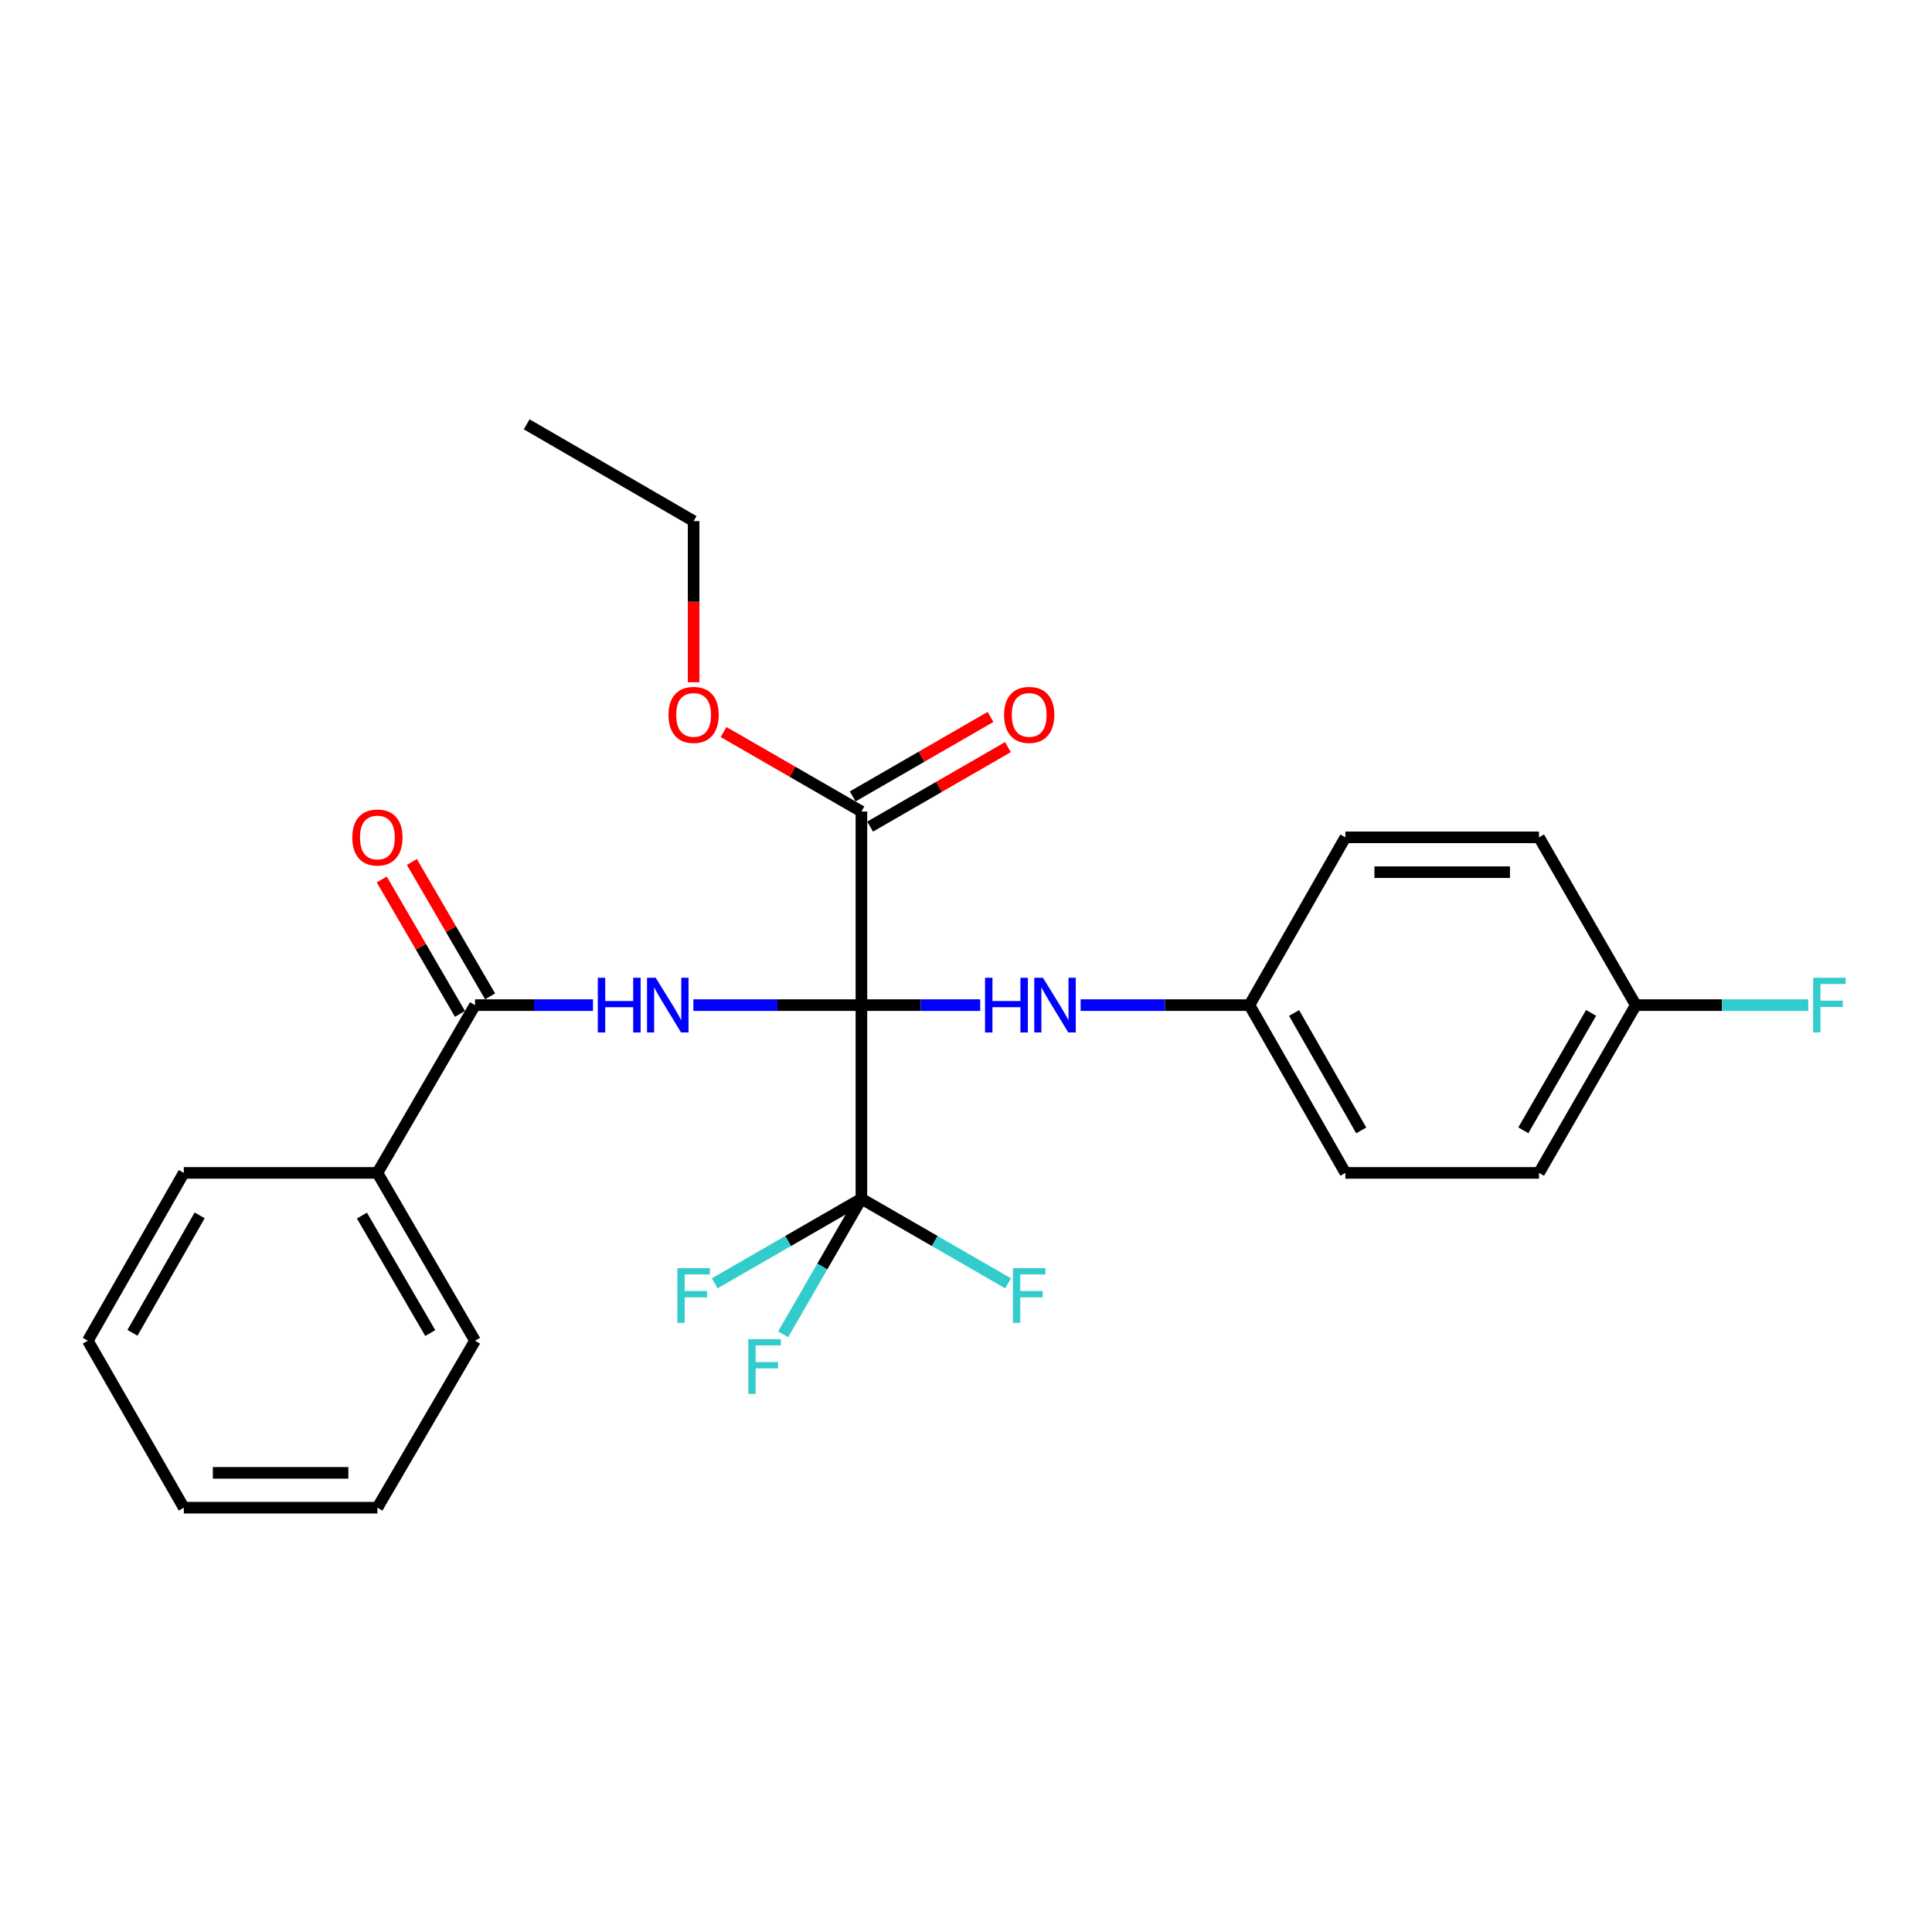 <?xml version='1.0' encoding='iso-8859-1'?>
<svg version='1.1' baseProfile='full'
              xmlns='http://www.w3.org/2000/svg'
                      xmlns:rdkit='http://www.rdkit.org/xml'
                      xmlns:xlink='http://www.w3.org/1999/xlink'
                  xml:space='preserve'
width='1000px' height='1000px' viewBox='0 0 1000 1000'>
<!-- END OF HEADER -->
<rect style='opacity:1.0;fill:#FFFFFF;stroke:none' width='1000' height='1000' x='0' y='0'> </rect>
<path class='bond-0' d='M 445.863,520.25 L 402.376,520.25' style='fill:none;fill-rule:evenodd;stroke:#000000;stroke-width:6px;stroke-linecap:butt;stroke-linejoin:miter;stroke-opacity:1' />
<path class='bond-0' d='M 402.376,520.25 L 358.888,520.25' style='fill:none;fill-rule:evenodd;stroke:#0000FF;stroke-width:6px;stroke-linecap:butt;stroke-linejoin:miter;stroke-opacity:1' />
<path class='bond-1' d='M 445.863,520.25 L 445.863,620.45' style='fill:none;fill-rule:evenodd;stroke:#000000;stroke-width:6px;stroke-linecap:butt;stroke-linejoin:miter;stroke-opacity:1' />
<path class='bond-3' d='M 445.863,520.25 L 445.863,420.041' style='fill:none;fill-rule:evenodd;stroke:#000000;stroke-width:6px;stroke-linecap:butt;stroke-linejoin:miter;stroke-opacity:1' />
<path class='bond-4' d='M 445.863,520.25 L 476.605,520.25' style='fill:none;fill-rule:evenodd;stroke:#000000;stroke-width:6px;stroke-linecap:butt;stroke-linejoin:miter;stroke-opacity:1' />
<path class='bond-4' d='M 476.605,520.25 L 507.347,520.25' style='fill:none;fill-rule:evenodd;stroke:#0000FF;stroke-width:6px;stroke-linecap:butt;stroke-linejoin:miter;stroke-opacity:1' />
<path class='bond-2' d='M 306.929,520.25 L 276.401,520.25' style='fill:none;fill-rule:evenodd;stroke:#0000FF;stroke-width:6px;stroke-linecap:butt;stroke-linejoin:miter;stroke-opacity:1' />
<path class='bond-2' d='M 276.401,520.25 L 245.874,520.25' style='fill:none;fill-rule:evenodd;stroke:#000000;stroke-width:6px;stroke-linecap:butt;stroke-linejoin:miter;stroke-opacity:1' />
<path class='bond-8' d='M 445.863,620.45 L 407.899,642.349' style='fill:none;fill-rule:evenodd;stroke:#000000;stroke-width:6px;stroke-linecap:butt;stroke-linejoin:miter;stroke-opacity:1' />
<path class='bond-8' d='M 407.899,642.349 L 369.936,664.247' style='fill:none;fill-rule:evenodd;stroke:#33CCCC;stroke-width:6px;stroke-linecap:butt;stroke-linejoin:miter;stroke-opacity:1' />
<path class='bond-9' d='M 445.863,620.45 L 483.821,642.348' style='fill:none;fill-rule:evenodd;stroke:#000000;stroke-width:6px;stroke-linecap:butt;stroke-linejoin:miter;stroke-opacity:1' />
<path class='bond-9' d='M 483.821,642.348 L 521.779,664.246' style='fill:none;fill-rule:evenodd;stroke:#33CCCC;stroke-width:6px;stroke-linecap:butt;stroke-linejoin:miter;stroke-opacity:1' />
<path class='bond-10' d='M 445.863,620.45 L 425.611,655.548' style='fill:none;fill-rule:evenodd;stroke:#000000;stroke-width:6px;stroke-linecap:butt;stroke-linejoin:miter;stroke-opacity:1' />
<path class='bond-10' d='M 425.611,655.548 L 405.36,690.646' style='fill:none;fill-rule:evenodd;stroke:#33CCCC;stroke-width:6px;stroke-linecap:butt;stroke-linejoin:miter;stroke-opacity:1' />
<path class='bond-5' d='M 253.669,515.715 L 233.428,480.929' style='fill:none;fill-rule:evenodd;stroke:#000000;stroke-width:6px;stroke-linecap:butt;stroke-linejoin:miter;stroke-opacity:1' />
<path class='bond-5' d='M 233.428,480.929 L 213.188,446.144' style='fill:none;fill-rule:evenodd;stroke:#FF0000;stroke-width:6px;stroke-linecap:butt;stroke-linejoin:miter;stroke-opacity:1' />
<path class='bond-5' d='M 238.08,524.786 L 217.839,490' style='fill:none;fill-rule:evenodd;stroke:#000000;stroke-width:6px;stroke-linecap:butt;stroke-linejoin:miter;stroke-opacity:1' />
<path class='bond-5' d='M 217.839,490 L 197.599,455.214' style='fill:none;fill-rule:evenodd;stroke:#FF0000;stroke-width:6px;stroke-linecap:butt;stroke-linejoin:miter;stroke-opacity:1' />
<path class='bond-6' d='M 245.874,520.25 L 195.343,607.083' style='fill:none;fill-rule:evenodd;stroke:#000000;stroke-width:6px;stroke-linecap:butt;stroke-linejoin:miter;stroke-opacity:1' />
<path class='bond-7' d='M 450.368,427.852 L 486.037,407.279' style='fill:none;fill-rule:evenodd;stroke:#000000;stroke-width:6px;stroke-linecap:butt;stroke-linejoin:miter;stroke-opacity:1' />
<path class='bond-7' d='M 486.037,407.279 L 521.705,386.706' style='fill:none;fill-rule:evenodd;stroke:#FF0000;stroke-width:6px;stroke-linecap:butt;stroke-linejoin:miter;stroke-opacity:1' />
<path class='bond-7' d='M 441.357,412.229 L 477.025,391.656' style='fill:none;fill-rule:evenodd;stroke:#000000;stroke-width:6px;stroke-linecap:butt;stroke-linejoin:miter;stroke-opacity:1' />
<path class='bond-7' d='M 477.025,391.656 L 512.694,371.083' style='fill:none;fill-rule:evenodd;stroke:#FF0000;stroke-width:6px;stroke-linecap:butt;stroke-linejoin:miter;stroke-opacity:1' />
<path class='bond-12' d='M 445.863,420.041 L 410.189,399.467' style='fill:none;fill-rule:evenodd;stroke:#000000;stroke-width:6px;stroke-linecap:butt;stroke-linejoin:miter;stroke-opacity:1' />
<path class='bond-12' d='M 410.189,399.467 L 374.516,378.894' style='fill:none;fill-rule:evenodd;stroke:#FF0000;stroke-width:6px;stroke-linecap:butt;stroke-linejoin:miter;stroke-opacity:1' />
<path class='bond-11' d='M 559.328,520.25 L 603.016,520.25' style='fill:none;fill-rule:evenodd;stroke:#0000FF;stroke-width:6px;stroke-linecap:butt;stroke-linejoin:miter;stroke-opacity:1' />
<path class='bond-11' d='M 603.016,520.25 L 646.703,520.25' style='fill:none;fill-rule:evenodd;stroke:#000000;stroke-width:6px;stroke-linecap:butt;stroke-linejoin:miter;stroke-opacity:1' />
<path class='bond-19' d='M 195.343,607.083 L 245.874,693.947' style='fill:none;fill-rule:evenodd;stroke:#000000;stroke-width:6px;stroke-linecap:butt;stroke-linejoin:miter;stroke-opacity:1' />
<path class='bond-19' d='M 187.333,629.182 L 222.704,689.986' style='fill:none;fill-rule:evenodd;stroke:#000000;stroke-width:6px;stroke-linecap:butt;stroke-linejoin:miter;stroke-opacity:1' />
<path class='bond-20' d='M 195.343,607.083 L 95.144,607.083' style='fill:none;fill-rule:evenodd;stroke:#000000;stroke-width:6px;stroke-linecap:butt;stroke-linejoin:miter;stroke-opacity:1' />
<path class='bond-15' d='M 646.703,520.25 L 696.372,433.407' style='fill:none;fill-rule:evenodd;stroke:#000000;stroke-width:6px;stroke-linecap:butt;stroke-linejoin:miter;stroke-opacity:1' />
<path class='bond-16' d='M 646.703,520.25 L 696.372,607.083' style='fill:none;fill-rule:evenodd;stroke:#000000;stroke-width:6px;stroke-linecap:butt;stroke-linejoin:miter;stroke-opacity:1' />
<path class='bond-16' d='M 669.809,524.32 L 704.577,585.103' style='fill:none;fill-rule:evenodd;stroke:#000000;stroke-width:6px;stroke-linecap:butt;stroke-linejoin:miter;stroke-opacity:1' />
<path class='bond-21' d='M 359.01,353.125 L 359.01,311.423' style='fill:none;fill-rule:evenodd;stroke:#FF0000;stroke-width:6px;stroke-linecap:butt;stroke-linejoin:miter;stroke-opacity:1' />
<path class='bond-21' d='M 359.01,311.423 L 359.01,269.721' style='fill:none;fill-rule:evenodd;stroke:#000000;stroke-width:6px;stroke-linecap:butt;stroke-linejoin:miter;stroke-opacity:1' />
<path class='bond-13' d='M 846.682,520.25 L 796.582,607.083' style='fill:none;fill-rule:evenodd;stroke:#000000;stroke-width:6px;stroke-linecap:butt;stroke-linejoin:miter;stroke-opacity:1' />
<path class='bond-13' d='M 823.545,524.262 L 788.475,585.045' style='fill:none;fill-rule:evenodd;stroke:#000000;stroke-width:6px;stroke-linecap:butt;stroke-linejoin:miter;stroke-opacity:1' />
<path class='bond-14' d='M 846.682,520.25 L 891.324,520.25' style='fill:none;fill-rule:evenodd;stroke:#000000;stroke-width:6px;stroke-linecap:butt;stroke-linejoin:miter;stroke-opacity:1' />
<path class='bond-14' d='M 891.324,520.25 L 935.966,520.25' style='fill:none;fill-rule:evenodd;stroke:#33CCCC;stroke-width:6px;stroke-linecap:butt;stroke-linejoin:miter;stroke-opacity:1' />
<path class='bond-26' d='M 846.682,520.25 L 796.582,433.407' style='fill:none;fill-rule:evenodd;stroke:#000000;stroke-width:6px;stroke-linecap:butt;stroke-linejoin:miter;stroke-opacity:1' />
<path class='bond-18' d='M 696.372,433.407 L 796.582,433.407' style='fill:none;fill-rule:evenodd;stroke:#000000;stroke-width:6px;stroke-linecap:butt;stroke-linejoin:miter;stroke-opacity:1' />
<path class='bond-18' d='M 711.404,451.443 L 781.55,451.443' style='fill:none;fill-rule:evenodd;stroke:#000000;stroke-width:6px;stroke-linecap:butt;stroke-linejoin:miter;stroke-opacity:1' />
<path class='bond-17' d='M 696.372,607.083 L 796.582,607.083' style='fill:none;fill-rule:evenodd;stroke:#000000;stroke-width:6px;stroke-linecap:butt;stroke-linejoin:miter;stroke-opacity:1' />
<path class='bond-23' d='M 245.874,693.947 L 195.343,780.379' style='fill:none;fill-rule:evenodd;stroke:#000000;stroke-width:6px;stroke-linecap:butt;stroke-linejoin:miter;stroke-opacity:1' />
<path class='bond-24' d='M 95.144,607.083 L 45.455,693.947' style='fill:none;fill-rule:evenodd;stroke:#000000;stroke-width:6px;stroke-linecap:butt;stroke-linejoin:miter;stroke-opacity:1' />
<path class='bond-24' d='M 103.346,629.068 L 68.563,689.873' style='fill:none;fill-rule:evenodd;stroke:#000000;stroke-width:6px;stroke-linecap:butt;stroke-linejoin:miter;stroke-opacity:1' />
<path class='bond-22' d='M 359.01,269.721 L 272.607,219.621' style='fill:none;fill-rule:evenodd;stroke:#000000;stroke-width:6px;stroke-linecap:butt;stroke-linejoin:miter;stroke-opacity:1' />
<path class='bond-27' d='M 195.343,780.379 L 95.144,780.379' style='fill:none;fill-rule:evenodd;stroke:#000000;stroke-width:6px;stroke-linecap:butt;stroke-linejoin:miter;stroke-opacity:1' />
<path class='bond-27' d='M 180.313,762.343 L 110.174,762.343' style='fill:none;fill-rule:evenodd;stroke:#000000;stroke-width:6px;stroke-linecap:butt;stroke-linejoin:miter;stroke-opacity:1' />
<path class='bond-25' d='M 45.455,693.947 L 95.144,780.379' style='fill:none;fill-rule:evenodd;stroke:#000000;stroke-width:6px;stroke-linecap:butt;stroke-linejoin:miter;stroke-opacity:1' />
<path  class='atom-1' d='M 309.423 506.09
L 313.263 506.09
L 313.263 518.13
L 327.743 518.13
L 327.743 506.09
L 331.583 506.09
L 331.583 534.41
L 327.743 534.41
L 327.743 521.33
L 313.263 521.33
L 313.263 534.41
L 309.423 534.41
L 309.423 506.09
' fill='#0000FF'/>
<path  class='atom-1' d='M 339.383 506.09
L 348.663 521.09
Q 349.583 522.57, 351.063 525.25
Q 352.543 527.93, 352.623 528.09
L 352.623 506.09
L 356.383 506.09
L 356.383 534.41
L 352.503 534.41
L 342.543 518.01
Q 341.383 516.09, 340.143 513.89
Q 338.943 511.69, 338.583 511.01
L 338.583 534.41
L 334.903 534.41
L 334.903 506.09
L 339.383 506.09
' fill='#0000FF'/>
<path  class='atom-5' d='M 509.852 506.09
L 513.692 506.09
L 513.692 518.13
L 528.172 518.13
L 528.172 506.09
L 532.012 506.09
L 532.012 534.41
L 528.172 534.41
L 528.172 521.33
L 513.692 521.33
L 513.692 534.41
L 509.852 534.41
L 509.852 506.09
' fill='#0000FF'/>
<path  class='atom-5' d='M 539.812 506.09
L 549.092 521.09
Q 550.012 522.57, 551.492 525.25
Q 552.972 527.93, 553.052 528.09
L 553.052 506.09
L 556.812 506.09
L 556.812 534.41
L 552.932 534.41
L 542.972 518.01
Q 541.812 516.09, 540.572 513.89
Q 539.372 511.69, 539.012 511.01
L 539.012 534.41
L 535.332 534.41
L 535.332 506.09
L 539.812 506.09
' fill='#0000FF'/>
<path  class='atom-6' d='M 182.343 433.487
Q 182.343 426.687, 185.703 422.887
Q 189.063 419.087, 195.343 419.087
Q 201.623 419.087, 204.983 422.887
Q 208.343 426.687, 208.343 433.487
Q 208.343 440.367, 204.943 444.287
Q 201.543 448.167, 195.343 448.167
Q 189.103 448.167, 185.703 444.287
Q 182.343 440.407, 182.343 433.487
M 195.343 444.967
Q 199.663 444.967, 201.983 442.087
Q 204.343 439.167, 204.343 433.487
Q 204.343 427.927, 201.983 425.127
Q 199.663 422.287, 195.343 422.287
Q 191.023 422.287, 188.663 425.087
Q 186.343 427.887, 186.343 433.487
Q 186.343 439.207, 188.663 442.087
Q 191.023 444.967, 195.343 444.967
' fill='#FF0000'/>
<path  class='atom-8' d='M 519.706 370.031
Q 519.706 363.231, 523.066 359.431
Q 526.426 355.631, 532.706 355.631
Q 538.986 355.631, 542.346 359.431
Q 545.706 363.231, 545.706 370.031
Q 545.706 376.911, 542.306 380.831
Q 538.906 384.711, 532.706 384.711
Q 526.466 384.711, 523.066 380.831
Q 519.706 376.951, 519.706 370.031
M 532.706 381.511
Q 537.026 381.511, 539.346 378.631
Q 541.706 375.711, 541.706 370.031
Q 541.706 364.471, 539.346 361.671
Q 537.026 358.831, 532.706 358.831
Q 528.386 358.831, 526.026 361.631
Q 523.706 364.431, 523.706 370.031
Q 523.706 375.751, 526.026 378.631
Q 528.386 381.511, 532.706 381.511
' fill='#FF0000'/>
<path  class='atom-9' d='M 350.59 656.39
L 367.43 656.39
L 367.43 659.63
L 354.39 659.63
L 354.39 668.23
L 365.99 668.23
L 365.99 671.51
L 354.39 671.51
L 354.39 684.71
L 350.59 684.71
L 350.59 656.39
' fill='#33CCCC'/>
<path  class='atom-10' d='M 524.286 656.39
L 541.126 656.39
L 541.126 659.63
L 528.086 659.63
L 528.086 668.23
L 539.686 668.23
L 539.686 671.51
L 528.086 671.51
L 528.086 684.71
L 524.286 684.71
L 524.286 656.39
' fill='#33CCCC'/>
<path  class='atom-11' d='M 387.323 693.153
L 404.163 693.153
L 404.163 696.393
L 391.123 696.393
L 391.123 704.993
L 402.723 704.993
L 402.723 708.273
L 391.123 708.273
L 391.123 721.473
L 387.323 721.473
L 387.323 693.153
' fill='#33CCCC'/>
<path  class='atom-13' d='M 346.01 370.031
Q 346.01 363.231, 349.37 359.431
Q 352.73 355.631, 359.01 355.631
Q 365.29 355.631, 368.65 359.431
Q 372.01 363.231, 372.01 370.031
Q 372.01 376.911, 368.61 380.831
Q 365.21 384.711, 359.01 384.711
Q 352.77 384.711, 349.37 380.831
Q 346.01 376.951, 346.01 370.031
M 359.01 381.511
Q 363.33 381.511, 365.65 378.631
Q 368.01 375.711, 368.01 370.031
Q 368.01 364.471, 365.65 361.671
Q 363.33 358.831, 359.01 358.831
Q 354.69 358.831, 352.33 361.631
Q 350.01 364.431, 350.01 370.031
Q 350.01 375.751, 352.33 378.631
Q 354.69 381.511, 359.01 381.511
' fill='#FF0000'/>
<path  class='atom-15' d='M 938.471 506.09
L 955.311 506.09
L 955.311 509.33
L 942.271 509.33
L 942.271 517.93
L 953.871 517.93
L 953.871 521.21
L 942.271 521.21
L 942.271 534.41
L 938.471 534.41
L 938.471 506.09
' fill='#33CCCC'/>
</svg>
